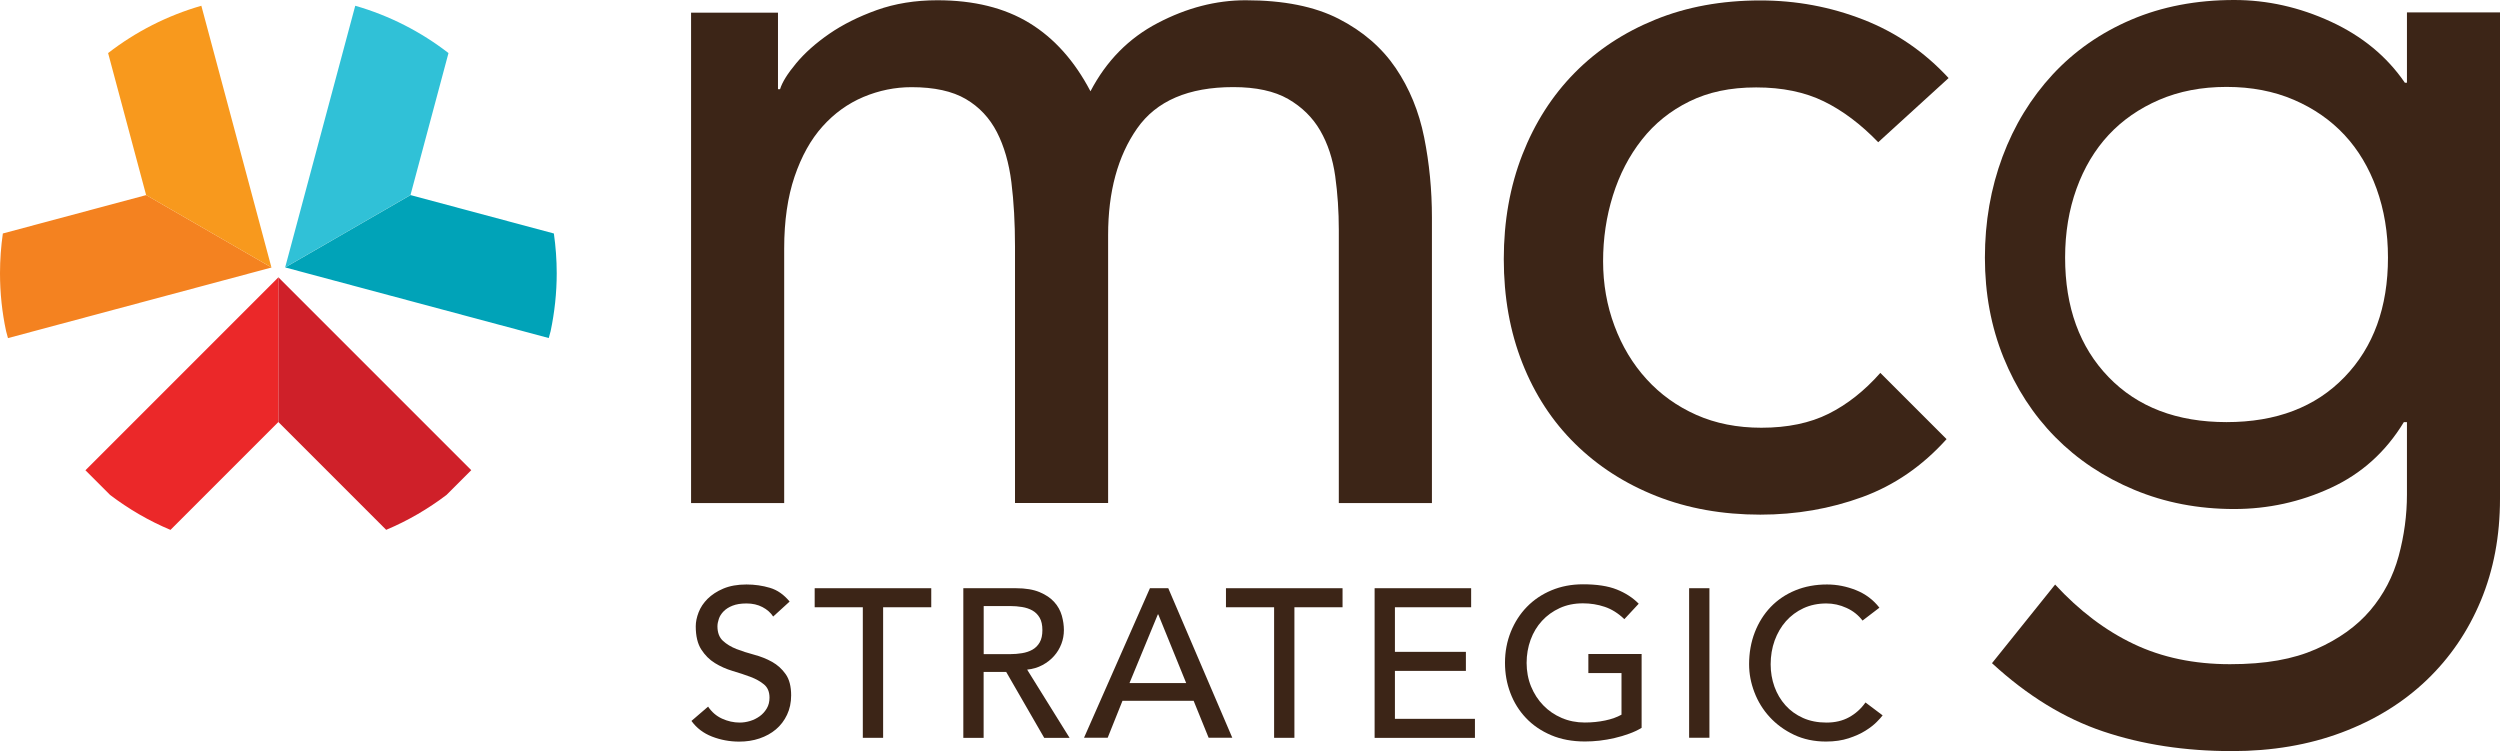 <?xml version="1.0" encoding="UTF-8"?>
<svg id="Layer_1" data-name="Layer 1" xmlns="http://www.w3.org/2000/svg" viewBox="0 0 395.22 118.74">
  <defs>
    <style>
      .cls-1 {
        fill: #f8991d;
      }

      .cls-2 {
        fill: #f48220;
      }

      .cls-3 {
        fill: #eb2829;
      }

      .cls-4 {
        fill: #00a3b8;
      }

      .cls-5 {
        fill: #30c1d7;
      }

      .cls-6 {
        fill: #cf2029;
      }

      .cls-7 {
        fill: #3c2517;
      }
    </style>
  </defs>
  <path class="cls-2" d="m42.92,42.28l-19.81-11.44L.45,36.91c-.29,2.05-.45,4.15-.45,6.29,0,3.13.33,6.19.96,9.14l.3,1.11,41.66-11.16Z"/>
  <path class="cls-1" d="m31.83.91c-5.42,1.56-10.4,4.12-14.74,7.48l6.01,22.45h0s19.81,11.44,19.81,11.44L31.83.91Z"/>
  <path class="cls-5" d="m64.89,30.84l6.01-22.45c-4.34-3.36-9.33-5.93-14.74-7.48l-11.08,41.36,19.81-11.44Z"/>
  <path class="cls-4" d="m87.55,36.91l-22.65-6.07h0s-19.81,11.44-19.81,11.44l41.66,11.16.3-1.1c.62-2.95.96-6.01.96-9.14,0-2.14-.16-4.23-.45-6.29Z"/>
  <path class="cls-6" d="m44,43.84v22.87s17.05,17.05,17.05,17.05c3.43-1.44,6.63-3.31,9.55-5.53l3.9-3.9-30.5-30.5Z"/>
  <path class="cls-3" d="m13.5,74.34l3.9,3.9c2.92,2.22,6.12,4.09,9.55,5.53l17.05-17.05h0s0-22.87,0-22.87l-30.5,30.5Z"/>
  <path class="cls-7" d="m109.25,2h13.74v12.1h.33c.33-1.09,1.17-2.45,2.54-4.09,1.36-1.64,3.11-3.19,5.23-4.66,2.13-1.47,4.63-2.72,7.52-3.76,2.89-1.03,6.08-1.55,9.57-1.55,5.78,0,10.63,1.2,14.56,3.6,3.93,2.4,7.14,6,9.65,10.79,2.51-4.8,6.05-8.4,10.63-10.79,4.58-2.4,9.21-3.6,13.9-3.6,6,0,10.9.98,14.72,2.94,3.82,1.96,6.81,4.55,9,7.77,2.18,3.22,3.68,6.87,4.5,10.96.82,4.09,1.23,8.32,1.23,12.68v45.14h-14.72v-43.18c0-2.94-.19-5.78-.57-8.51-.38-2.72-1.17-5.12-2.37-7.2-1.2-2.07-2.89-3.73-5.07-4.99-2.18-1.25-5.07-1.88-8.67-1.88-7.09,0-12.16,2.18-15.21,6.54-3.05,4.36-4.58,9.98-4.58,16.85v42.36h-14.72v-40.56c0-3.71-.19-7.09-.57-10.14-.38-3.05-1.15-5.7-2.29-7.93-1.15-2.23-2.78-3.98-4.91-5.23-2.13-1.25-4.99-1.88-8.59-1.88-2.62,0-5.15.52-7.61,1.55-2.45,1.04-4.61,2.59-6.46,4.66-1.86,2.07-3.33,4.72-4.42,7.93-1.09,3.22-1.64,7.01-1.64,11.37v40.24h-14.72V2Z"/>
  <path class="cls-7" d="m296.93,22.49c-2.73-2.83-5.59-4.99-8.59-6.46-3-1.47-6.57-2.21-10.71-2.21s-7.55.74-10.55,2.21c-3,1.47-5.51,3.49-7.52,6.05-2.02,2.56-3.54,5.51-4.58,8.83-1.04,3.33-1.55,6.79-1.55,10.39s.6,7.01,1.8,10.22c1.2,3.22,2.89,6.03,5.07,8.42,2.18,2.4,4.8,4.28,7.85,5.64,3.05,1.36,6.49,2.04,10.3,2.04,4.14,0,7.69-.74,10.63-2.21,2.94-1.47,5.67-3.62,8.18-6.46l10.47,10.47c-3.82,4.25-8.26,7.31-13.33,9.16-5.07,1.85-10.44,2.78-16.11,2.78-6,0-11.48-.98-16.44-2.94-4.96-1.96-9.24-4.72-12.84-8.26-3.6-3.54-6.38-7.79-8.34-12.76-1.96-4.96-2.94-10.44-2.94-16.44s.98-11.5,2.94-16.52c1.96-5.01,4.71-9.32,8.26-12.92,3.54-3.6,7.79-6.4,12.76-8.42,4.96-2.02,10.49-3.03,16.6-3.03,5.67,0,11.09,1.01,16.27,3.03,5.18,2.02,9.67,5.1,13.49,9.24l-11.12,10.14Z"/>
  <path class="cls-7" d="m395.22,78.84c0,5.89-1.01,11.26-3.03,16.11-2.02,4.85-4.88,9.05-8.59,12.59-3.71,3.54-8.18,6.3-13.41,8.26s-11.01,2.94-17.34,2.94c-7.42,0-14.2-1.04-20.36-3.11-6.16-2.07-12.02-5.67-17.58-10.79l9.98-12.43c3.82,4.14,7.96,7.28,12.43,9.4,4.47,2.13,9.54,3.19,15.21,3.19s9.98-.79,13.58-2.37c3.6-1.58,6.46-3.63,8.59-6.13,2.13-2.51,3.62-5.37,4.5-8.59.87-3.22,1.31-6.46,1.31-9.73v-11.45h-.49c-2.84,4.69-6.68,8.15-11.53,10.39-4.85,2.24-9.95,3.35-15.29,3.35-5.67,0-10.93-1.01-15.78-3.03-4.85-2.02-9.02-4.8-12.51-8.34-3.49-3.54-6.21-7.74-8.18-12.59-1.96-4.85-2.94-10.11-2.94-15.78s.93-10.98,2.78-15.95c1.85-4.96,4.5-9.29,7.93-13,3.44-3.71,7.58-6.6,12.43-8.67,4.85-2.07,10.28-3.11,16.27-3.11,5.23,0,10.33,1.14,15.29,3.43,4.96,2.29,8.86,5.51,11.69,9.65h.33V1.96h14.72v76.87Zm-43.24-65.1c-3.93,0-7.47.68-10.63,2.04-3.16,1.36-5.83,3.22-8.01,5.56-2.18,2.35-3.87,5.18-5.07,8.5-1.2,3.33-1.8,6.95-1.8,10.88,0,7.85,2.29,14.15,6.87,18.89,4.58,4.74,10.79,7.12,18.65,7.12s14.07-2.37,18.65-7.12c4.58-4.74,6.87-11.04,6.87-18.89,0-3.93-.6-7.55-1.8-10.88-1.2-3.32-2.89-6.16-5.07-8.5-2.18-2.34-4.85-4.2-8.01-5.56-3.16-1.36-6.71-2.04-10.63-2.04Z"/>
  <g>
    <path class="cls-7" d="m111.93,111.69c.58.87,1.32,1.51,2.22,1.92.9.41,1.83.62,2.79.62.53,0,1.08-.08,1.64-.25.56-.17,1.06-.42,1.52-.75.46-.33.83-.75,1.12-1.24.29-.49.43-1.06.43-1.7,0-.91-.29-1.61-.87-2.09-.58-.48-1.3-.88-2.15-1.2-.86-.32-1.79-.63-2.81-.93-1.01-.3-1.95-.72-2.81-1.25-.86-.53-1.57-1.25-2.15-2.15-.58-.9-.87-2.12-.87-3.66,0-.69.15-1.42.45-2.2.3-.78.77-1.49,1.42-2.14.65-.64,1.47-1.19,2.49-1.62s2.23-.65,3.66-.65c1.29,0,2.53.18,3.71.53s2.21,1.08,3.11,2.17l-2.6,2.37c-.4-.62-.97-1.12-1.7-1.5-.73-.38-1.57-.57-2.5-.57s-1.63.12-2.22.35c-.59.23-1.06.53-1.42.9-.36.37-.61.76-.75,1.19-.14.42-.22.81-.22,1.17,0,1,.29,1.77.87,2.3s1.3.97,2.15,1.3c.86.33,1.79.63,2.8.9s1.95.64,2.81,1.12c.86.48,1.57,1.12,2.15,1.94.58.81.87,1.93.87,3.36,0,1.14-.22,2.16-.65,3.07s-1.02,1.68-1.75,2.3c-.73.62-1.6,1.1-2.6,1.44s-2.07.5-3.21.5c-1.51,0-2.95-.27-4.31-.8s-2.44-1.36-3.24-2.47l2.64-2.27Z"/>
    <path class="cls-7" d="m136.4,96h-7.61v-3.01h18.43v3.01h-7.61v20.64h-3.21v-20.64Z"/>
    <path class="cls-7" d="m152.3,92.99h8.31c1.51,0,2.76.21,3.74.62s1.75.93,2.32,1.57c.57.63.96,1.35,1.19,2.14.22.79.33,1.55.33,2.29s-.13,1.49-.4,2.19-.65,1.34-1.15,1.9c-.5.57-1.11,1.05-1.84,1.44-.72.39-1.53.63-2.42.72l6.71,10.79h-4.01l-6.01-10.42h-3.57v10.42h-3.21v-23.64Zm3.21,10.42h4.21c.62,0,1.24-.05,1.85-.15.61-.1,1.16-.28,1.64-.55.48-.27.86-.65,1.15-1.15.29-.5.43-1.15.43-1.95s-.14-1.45-.43-1.95c-.29-.5-.67-.88-1.15-1.15-.48-.27-1.02-.45-1.64-.55-.61-.1-1.23-.15-1.85-.15h-4.21v7.61Z"/>
    <path class="cls-7" d="m181.78,92.99h2.91l10.12,23.64h-3.74l-2.37-5.84h-11.25l-2.34,5.84h-3.74l10.42-23.64Zm5.74,14.99l-4.41-10.85h-.07l-4.48,10.85h8.95Z"/>
    <path class="cls-7" d="m201.42,96h-7.61v-3.01h18.43v3.01h-7.61v20.64h-3.21v-20.64Z"/>
    <path class="cls-7" d="m217.31,92.99h15.26v3.01h-12.05v7.05h11.22v3.01h-11.22v7.58h12.65v3.01h-15.86v-23.64Z"/>
    <path class="cls-7" d="m259.52,103.41v11.65c-.58.36-1.24.67-1.97.93-.73.27-1.5.5-2.29.68s-1.59.33-2.4.42c-.81.09-1.58.13-2.29.13-2,0-3.79-.33-5.36-1-1.57-.67-2.89-1.57-3.97-2.71s-1.9-2.45-2.47-3.96c-.57-1.5-.85-3.09-.85-4.76,0-1.76.31-3.39.92-4.91.61-1.51,1.46-2.83,2.54-3.94,1.08-1.11,2.38-1.99,3.89-2.62,1.51-.63,3.17-.95,4.98-.95,2.18,0,3.96.27,5.34.82,1.38.55,2.54,1.3,3.47,2.25l-2.27,2.44c-.98-.94-2.02-1.59-3.11-1.95-1.09-.37-2.24-.55-3.44-.55-1.36,0-2.58.25-3.67.75-1.09.5-2.03,1.18-2.8,2.02-.78.85-1.38,1.84-1.8,2.99-.42,1.15-.63,2.37-.63,3.66s.23,2.58.7,3.72,1.11,2.14,1.94,2.99c.82.85,1.79,1.51,2.91,1.99,1.11.48,2.33.72,3.64.72,1.14,0,2.21-.11,3.22-.32,1.01-.21,1.88-.52,2.59-.92v-6.58h-5.24v-3.01h8.45Z"/>
    <path class="cls-7" d="m267.03,92.99h3.21v23.64h-3.21v-23.64Z"/>
    <path class="cls-7" d="m294.44,98.1c-.67-.87-1.51-1.54-2.54-2-1.02-.47-2.08-.7-3.17-.7-1.34,0-2.54.25-3.62.75-1.08.5-2,1.19-2.77,2.05-.77.87-1.36,1.89-1.79,3.06-.42,1.17-.63,2.42-.63,3.76,0,1.25.2,2.43.6,3.54.4,1.11.98,2.09,1.74,2.94.76.85,1.68,1.51,2.77,2,1.09.49,2.33.73,3.71.73s2.55-.28,3.57-.84c1.02-.56,1.89-1.33,2.6-2.34l2.71,2.04c-.18.24-.49.6-.94,1.05s-1.03.91-1.77,1.37c-.73.46-1.62.86-2.65,1.2-1.04.34-2.23.52-3.59.52-1.87,0-3.56-.36-5.06-1.07s-2.78-1.65-3.84-2.8-1.87-2.47-2.42-3.92c-.56-1.46-.84-2.93-.84-4.42,0-1.82.3-3.51.9-5.06.6-1.55,1.44-2.88,2.52-4.01,1.08-1.12,2.38-2,3.89-2.62,1.51-.62,3.18-.93,5.01-.93,1.56,0,3.09.3,4.59.9,1.5.6,2.73,1.53,3.69,2.77l-2.67,2.04Z"/>
  </g>
</svg>